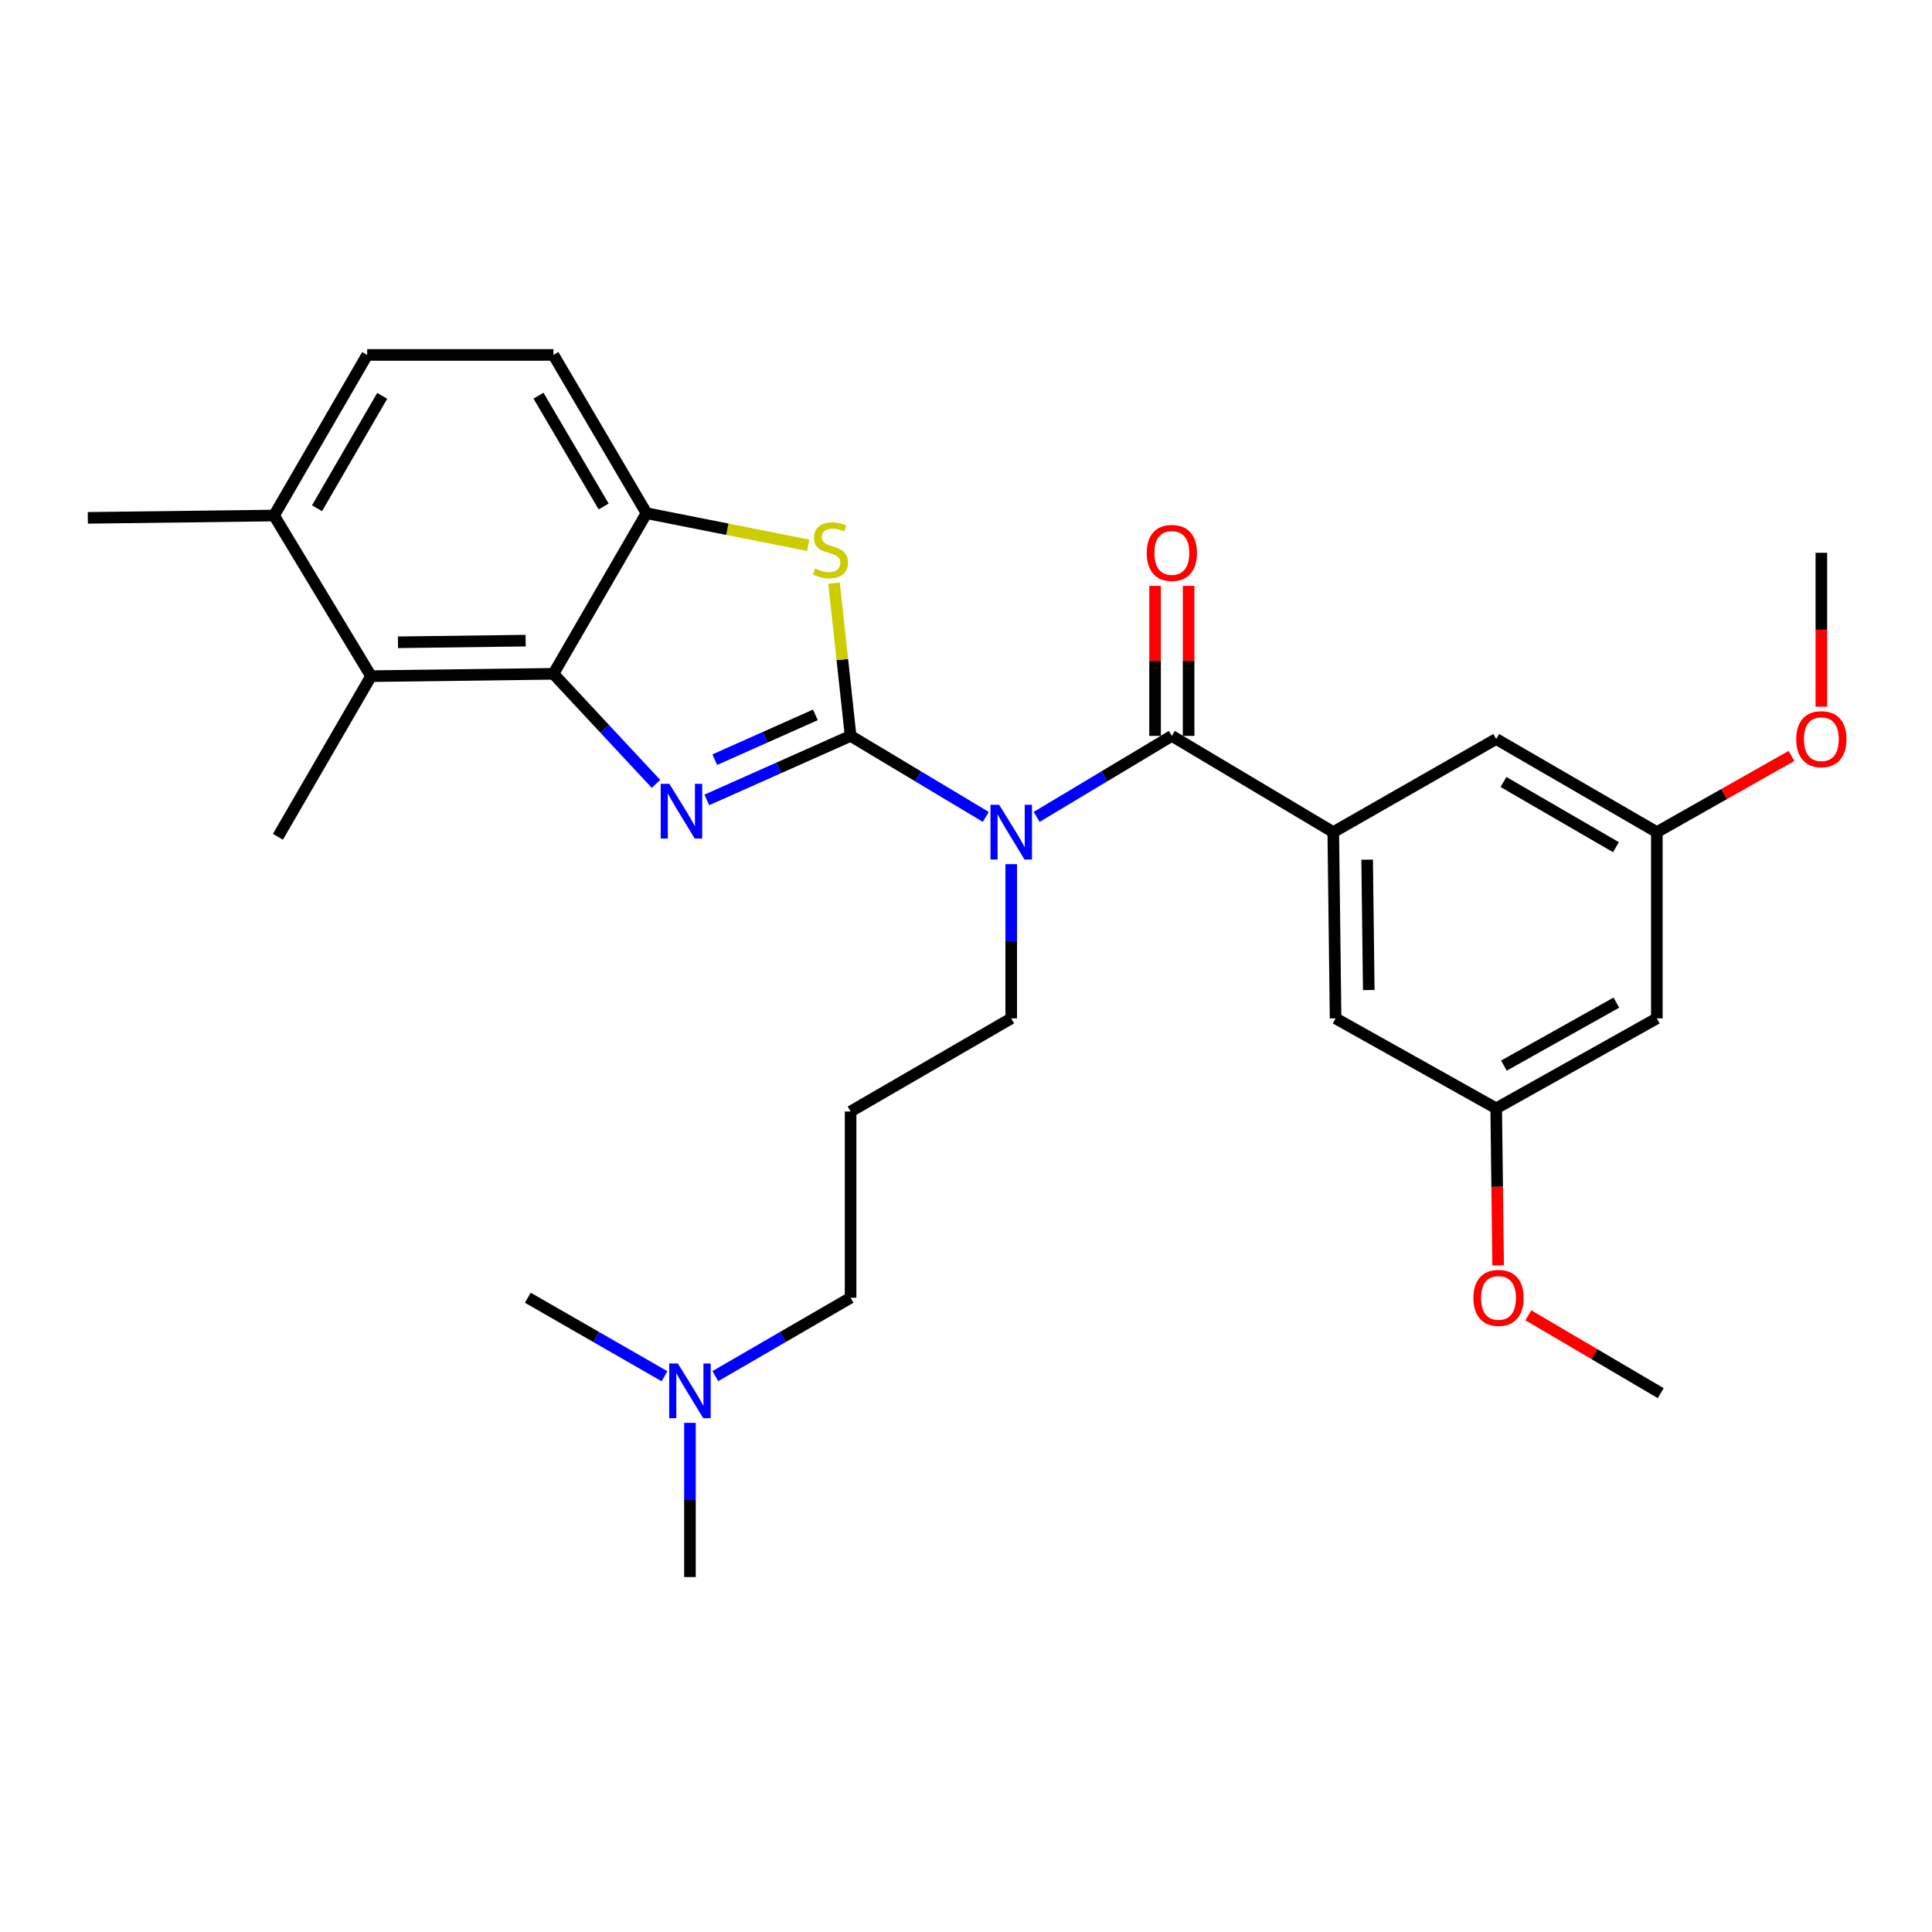 <?xml version='1.0' encoding='iso-8859-1'?>
<svg version='1.1' baseProfile='full'
              xmlns='http://www.w3.org/2000/svg'
                      xmlns:rdkit='http://www.rdkit.org/xml'
                      xmlns:xlink='http://www.w3.org/1999/xlink'
                  xml:space='preserve'
width='1000px' height='1000px' viewBox='0 0 1000 1000'>
<!-- END OF HEADER -->
<rect style='opacity:1.0;fill:#FFFFFF;stroke:none' width='1000' height='1000' x='0' y='0'> </rect>
<path class='bond-0' d='M 440.267,380.897 L 403.061,397.462' style='fill:none;fill-rule:evenodd;stroke:#000000;stroke-width:6px;stroke-linecap:butt;stroke-linejoin:miter;stroke-opacity:1' />
<path class='bond-0' d='M 403.061,397.462 L 365.854,414.027' style='fill:none;fill-rule:evenodd;stroke:#0000FF;stroke-width:6px;stroke-linecap:butt;stroke-linejoin:miter;stroke-opacity:1' />
<path class='bond-0' d='M 422.047,370.013 L 396.002,381.608' style='fill:none;fill-rule:evenodd;stroke:#000000;stroke-width:6px;stroke-linecap:butt;stroke-linejoin:miter;stroke-opacity:1' />
<path class='bond-0' d='M 396.002,381.608 L 369.958,393.204' style='fill:none;fill-rule:evenodd;stroke:#0000FF;stroke-width:6px;stroke-linecap:butt;stroke-linejoin:miter;stroke-opacity:1' />
<path class='bond-1' d='M 440.267,380.897 L 475.257,401.861' style='fill:none;fill-rule:evenodd;stroke:#000000;stroke-width:6px;stroke-linecap:butt;stroke-linejoin:miter;stroke-opacity:1' />
<path class='bond-1' d='M 475.257,401.861 L 510.247,422.825' style='fill:none;fill-rule:evenodd;stroke:#0000FF;stroke-width:6px;stroke-linecap:butt;stroke-linejoin:miter;stroke-opacity:1' />
<path class='bond-2' d='M 440.267,380.897 L 435.984,341.359' style='fill:none;fill-rule:evenodd;stroke:#000000;stroke-width:6px;stroke-linecap:butt;stroke-linejoin:miter;stroke-opacity:1' />
<path class='bond-2' d='M 435.984,341.359 L 431.7,301.821' style='fill:none;fill-rule:evenodd;stroke:#CCCC00;stroke-width:6px;stroke-linecap:butt;stroke-linejoin:miter;stroke-opacity:1' />
<path class='bond-4' d='M 339.548,405.743 L 312.998,377.253' style='fill:none;fill-rule:evenodd;stroke:#0000FF;stroke-width:6px;stroke-linecap:butt;stroke-linejoin:miter;stroke-opacity:1' />
<path class='bond-4' d='M 312.998,377.253 L 286.447,348.764' style='fill:none;fill-rule:evenodd;stroke:#000000;stroke-width:6px;stroke-linecap:butt;stroke-linejoin:miter;stroke-opacity:1' />
<path class='bond-3' d='M 536.573,422.824 L 571.558,401.86' style='fill:none;fill-rule:evenodd;stroke:#0000FF;stroke-width:6px;stroke-linecap:butt;stroke-linejoin:miter;stroke-opacity:1' />
<path class='bond-3' d='M 571.558,401.86 L 606.543,380.897' style='fill:none;fill-rule:evenodd;stroke:#000000;stroke-width:6px;stroke-linecap:butt;stroke-linejoin:miter;stroke-opacity:1' />
<path class='bond-17' d='M 523.41,447.281 L 523.41,487.196' style='fill:none;fill-rule:evenodd;stroke:#0000FF;stroke-width:6px;stroke-linecap:butt;stroke-linejoin:miter;stroke-opacity:1' />
<path class='bond-17' d='M 523.41,487.196 L 523.41,527.11' style='fill:none;fill-rule:evenodd;stroke:#000000;stroke-width:6px;stroke-linecap:butt;stroke-linejoin:miter;stroke-opacity:1' />
<path class='bond-6' d='M 418.32,282.236 L 376.476,273.938' style='fill:none;fill-rule:evenodd;stroke:#CCCC00;stroke-width:6px;stroke-linecap:butt;stroke-linejoin:miter;stroke-opacity:1' />
<path class='bond-6' d='M 376.476,273.938 L 334.632,265.64' style='fill:none;fill-rule:evenodd;stroke:#000000;stroke-width:6px;stroke-linecap:butt;stroke-linejoin:miter;stroke-opacity:1' />
<path class='bond-5' d='M 606.543,380.897 L 690.1,430.711' style='fill:none;fill-rule:evenodd;stroke:#000000;stroke-width:6px;stroke-linecap:butt;stroke-linejoin:miter;stroke-opacity:1' />
<path class='bond-10' d='M 615.22,380.897 L 615.22,342.072' style='fill:none;fill-rule:evenodd;stroke:#000000;stroke-width:6px;stroke-linecap:butt;stroke-linejoin:miter;stroke-opacity:1' />
<path class='bond-10' d='M 615.22,342.072 L 615.22,303.247' style='fill:none;fill-rule:evenodd;stroke:#FF0000;stroke-width:6px;stroke-linecap:butt;stroke-linejoin:miter;stroke-opacity:1' />
<path class='bond-10' d='M 597.866,380.897 L 597.866,342.072' style='fill:none;fill-rule:evenodd;stroke:#000000;stroke-width:6px;stroke-linecap:butt;stroke-linejoin:miter;stroke-opacity:1' />
<path class='bond-10' d='M 597.866,342.072 L 597.866,303.247' style='fill:none;fill-rule:evenodd;stroke:#FF0000;stroke-width:6px;stroke-linecap:butt;stroke-linejoin:miter;stroke-opacity:1' />
<path class='bond-7' d='M 286.447,348.764 L 192.053,349.979' style='fill:none;fill-rule:evenodd;stroke:#000000;stroke-width:6px;stroke-linecap:butt;stroke-linejoin:miter;stroke-opacity:1' />
<path class='bond-7' d='M 272.065,331.594 L 205.989,332.444' style='fill:none;fill-rule:evenodd;stroke:#000000;stroke-width:6px;stroke-linecap:butt;stroke-linejoin:miter;stroke-opacity:1' />
<path class='bond-29' d='M 286.447,348.764 L 334.632,265.64' style='fill:none;fill-rule:evenodd;stroke:#000000;stroke-width:6px;stroke-linecap:butt;stroke-linejoin:miter;stroke-opacity:1' />
<path class='bond-8' d='M 690.1,430.711 L 691.296,527.11' style='fill:none;fill-rule:evenodd;stroke:#000000;stroke-width:6px;stroke-linecap:butt;stroke-linejoin:miter;stroke-opacity:1' />
<path class='bond-8' d='M 707.632,444.956 L 708.469,512.435' style='fill:none;fill-rule:evenodd;stroke:#000000;stroke-width:6px;stroke-linecap:butt;stroke-linejoin:miter;stroke-opacity:1' />
<path class='bond-9' d='M 690.1,430.711 L 774.429,382.516' style='fill:none;fill-rule:evenodd;stroke:#000000;stroke-width:6px;stroke-linecap:butt;stroke-linejoin:miter;stroke-opacity:1' />
<path class='bond-15' d='M 334.632,265.64 L 286.447,183.712' style='fill:none;fill-rule:evenodd;stroke:#000000;stroke-width:6px;stroke-linecap:butt;stroke-linejoin:miter;stroke-opacity:1' />
<path class='bond-15' d='M 312.446,262.149 L 278.717,204.799' style='fill:none;fill-rule:evenodd;stroke:#000000;stroke-width:6px;stroke-linecap:butt;stroke-linejoin:miter;stroke-opacity:1' />
<path class='bond-11' d='M 192.053,349.979 L 141.844,266.836' style='fill:none;fill-rule:evenodd;stroke:#000000;stroke-width:6px;stroke-linecap:butt;stroke-linejoin:miter;stroke-opacity:1' />
<path class='bond-22' d='M 192.053,349.979 L 143.849,433.121' style='fill:none;fill-rule:evenodd;stroke:#000000;stroke-width:6px;stroke-linecap:butt;stroke-linejoin:miter;stroke-opacity:1' />
<path class='bond-13' d='M 691.296,527.11 L 774.429,573.685' style='fill:none;fill-rule:evenodd;stroke:#000000;stroke-width:6px;stroke-linecap:butt;stroke-linejoin:miter;stroke-opacity:1' />
<path class='bond-14' d='M 774.429,382.516 L 857.581,430.711' style='fill:none;fill-rule:evenodd;stroke:#000000;stroke-width:6px;stroke-linecap:butt;stroke-linejoin:miter;stroke-opacity:1' />
<path class='bond-14' d='M 778.2,404.76 L 836.406,438.496' style='fill:none;fill-rule:evenodd;stroke:#000000;stroke-width:6px;stroke-linecap:butt;stroke-linejoin:miter;stroke-opacity:1' />
<path class='bond-24' d='M 141.844,266.836 L 45.455,268.041' style='fill:none;fill-rule:evenodd;stroke:#000000;stroke-width:6px;stroke-linecap:butt;stroke-linejoin:miter;stroke-opacity:1' />
<path class='bond-30' d='M 141.844,266.836 L 190.048,183.712' style='fill:none;fill-rule:evenodd;stroke:#000000;stroke-width:6px;stroke-linecap:butt;stroke-linejoin:miter;stroke-opacity:1' />
<path class='bond-30' d='M 164.086,263.073 L 197.829,204.886' style='fill:none;fill-rule:evenodd;stroke:#000000;stroke-width:6px;stroke-linecap:butt;stroke-linejoin:miter;stroke-opacity:1' />
<path class='bond-12' d='M 857.581,527.11 L 857.581,430.711' style='fill:none;fill-rule:evenodd;stroke:#000000;stroke-width:6px;stroke-linecap:butt;stroke-linejoin:miter;stroke-opacity:1' />
<path class='bond-31' d='M 857.581,527.11 L 774.429,573.685' style='fill:none;fill-rule:evenodd;stroke:#000000;stroke-width:6px;stroke-linecap:butt;stroke-linejoin:miter;stroke-opacity:1' />
<path class='bond-31' d='M 836.628,518.956 L 778.421,551.559' style='fill:none;fill-rule:evenodd;stroke:#000000;stroke-width:6px;stroke-linecap:butt;stroke-linejoin:miter;stroke-opacity:1' />
<path class='bond-20' d='M 774.429,573.685 L 774.928,614.309' style='fill:none;fill-rule:evenodd;stroke:#000000;stroke-width:6px;stroke-linecap:butt;stroke-linejoin:miter;stroke-opacity:1' />
<path class='bond-20' d='M 774.928,614.309 L 775.428,654.933' style='fill:none;fill-rule:evenodd;stroke:#FF0000;stroke-width:6px;stroke-linecap:butt;stroke-linejoin:miter;stroke-opacity:1' />
<path class='bond-21' d='M 857.581,430.711 L 892.432,410.985' style='fill:none;fill-rule:evenodd;stroke:#000000;stroke-width:6px;stroke-linecap:butt;stroke-linejoin:miter;stroke-opacity:1' />
<path class='bond-21' d='M 892.432,410.985 L 927.283,391.259' style='fill:none;fill-rule:evenodd;stroke:#FF0000;stroke-width:6px;stroke-linecap:butt;stroke-linejoin:miter;stroke-opacity:1' />
<path class='bond-16' d='M 286.447,183.712 L 190.048,183.712' style='fill:none;fill-rule:evenodd;stroke:#000000;stroke-width:6px;stroke-linecap:butt;stroke-linejoin:miter;stroke-opacity:1' />
<path class='bond-18' d='M 523.41,527.11 L 440.267,575.314' style='fill:none;fill-rule:evenodd;stroke:#000000;stroke-width:6px;stroke-linecap:butt;stroke-linejoin:miter;stroke-opacity:1' />
<path class='bond-23' d='M 440.267,575.314 L 440.267,671.704' style='fill:none;fill-rule:evenodd;stroke:#000000;stroke-width:6px;stroke-linecap:butt;stroke-linejoin:miter;stroke-opacity:1' />
<path class='bond-19' d='M 370.257,712.281 L 405.262,691.992' style='fill:none;fill-rule:evenodd;stroke:#0000FF;stroke-width:6px;stroke-linecap:butt;stroke-linejoin:miter;stroke-opacity:1' />
<path class='bond-19' d='M 405.262,691.992 L 440.267,671.704' style='fill:none;fill-rule:evenodd;stroke:#000000;stroke-width:6px;stroke-linecap:butt;stroke-linejoin:miter;stroke-opacity:1' />
<path class='bond-25' d='M 343.955,712.341 L 308.573,692.022' style='fill:none;fill-rule:evenodd;stroke:#0000FF;stroke-width:6px;stroke-linecap:butt;stroke-linejoin:miter;stroke-opacity:1' />
<path class='bond-25' d='M 308.573,692.022 L 273.191,671.704' style='fill:none;fill-rule:evenodd;stroke:#000000;stroke-width:6px;stroke-linecap:butt;stroke-linejoin:miter;stroke-opacity:1' />
<path class='bond-26' d='M 357.115,736.468 L 357.115,776.378' style='fill:none;fill-rule:evenodd;stroke:#0000FF;stroke-width:6px;stroke-linecap:butt;stroke-linejoin:miter;stroke-opacity:1' />
<path class='bond-26' d='M 357.115,776.378 L 357.115,816.288' style='fill:none;fill-rule:evenodd;stroke:#000000;stroke-width:6px;stroke-linecap:butt;stroke-linejoin:miter;stroke-opacity:1' />
<path class='bond-27' d='M 791.069,680.786 L 825.328,700.945' style='fill:none;fill-rule:evenodd;stroke:#FF0000;stroke-width:6px;stroke-linecap:butt;stroke-linejoin:miter;stroke-opacity:1' />
<path class='bond-27' d='M 825.328,700.945 L 859.586,721.103' style='fill:none;fill-rule:evenodd;stroke:#000000;stroke-width:6px;stroke-linecap:butt;stroke-linejoin:miter;stroke-opacity:1' />
<path class='bond-28' d='M 942.729,365.787 L 942.729,325.952' style='fill:none;fill-rule:evenodd;stroke:#FF0000;stroke-width:6px;stroke-linecap:butt;stroke-linejoin:miter;stroke-opacity:1' />
<path class='bond-28' d='M 942.729,325.952 L 942.729,286.118' style='fill:none;fill-rule:evenodd;stroke:#000000;stroke-width:6px;stroke-linecap:butt;stroke-linejoin:miter;stroke-opacity:1' />
<path  class='atom-1' d='M 346.458 405.715
L 355.738 420.715
Q 356.658 422.195, 358.138 424.875
Q 359.618 427.555, 359.698 427.715
L 359.698 405.715
L 363.458 405.715
L 363.458 434.035
L 359.578 434.035
L 349.618 417.635
Q 348.458 415.715, 347.218 413.515
Q 346.018 411.315, 345.658 410.635
L 345.658 434.035
L 341.978 434.035
L 341.978 405.715
L 346.458 405.715
' fill='#0000FF'/>
<path  class='atom-2' d='M 517.15 416.551
L 526.43 431.551
Q 527.35 433.031, 528.83 435.711
Q 530.31 438.391, 530.39 438.551
L 530.39 416.551
L 534.15 416.551
L 534.15 444.871
L 530.27 444.871
L 520.31 428.471
Q 519.15 426.551, 517.91 424.351
Q 516.71 422.151, 516.35 421.471
L 516.35 444.871
L 512.67 444.871
L 512.67 416.551
L 517.15 416.551
' fill='#0000FF'/>
<path  class='atom-3' d='M 421.826 294.237
Q 422.146 294.357, 423.466 294.917
Q 424.786 295.477, 426.226 295.837
Q 427.706 296.157, 429.146 296.157
Q 431.826 296.157, 433.386 294.877
Q 434.946 293.557, 434.946 291.277
Q 434.946 289.717, 434.146 288.757
Q 433.386 287.797, 432.186 287.277
Q 430.986 286.757, 428.986 286.157
Q 426.466 285.397, 424.946 284.677
Q 423.466 283.957, 422.386 282.437
Q 421.346 280.917, 421.346 278.357
Q 421.346 274.797, 423.746 272.597
Q 426.186 270.397, 430.986 270.397
Q 434.266 270.397, 437.986 271.957
L 437.066 275.037
Q 433.666 273.637, 431.106 273.637
Q 428.346 273.637, 426.826 274.797
Q 425.306 275.917, 425.346 277.877
Q 425.346 279.397, 426.106 280.317
Q 426.906 281.237, 428.026 281.757
Q 429.186 282.277, 431.106 282.877
Q 433.666 283.677, 435.186 284.477
Q 436.706 285.277, 437.786 286.917
Q 438.906 288.517, 438.906 291.277
Q 438.906 295.197, 436.266 297.317
Q 433.666 299.397, 429.306 299.397
Q 426.786 299.397, 424.866 298.837
Q 422.986 298.317, 420.746 297.397
L 421.826 294.237
' fill='#CCCC00'/>
<path  class='atom-11' d='M 593.543 286.198
Q 593.543 279.398, 596.903 275.598
Q 600.263 271.798, 606.543 271.798
Q 612.823 271.798, 616.183 275.598
Q 619.543 279.398, 619.543 286.198
Q 619.543 293.078, 616.143 296.998
Q 612.743 300.878, 606.543 300.878
Q 600.303 300.878, 596.903 296.998
Q 593.543 293.118, 593.543 286.198
M 606.543 297.678
Q 610.863 297.678, 613.183 294.798
Q 615.543 291.878, 615.543 286.198
Q 615.543 280.638, 613.183 277.838
Q 610.863 274.998, 606.543 274.998
Q 602.223 274.998, 599.863 277.798
Q 597.543 280.598, 597.543 286.198
Q 597.543 291.918, 599.863 294.798
Q 602.223 297.678, 606.543 297.678
' fill='#FF0000'/>
<path  class='atom-20' d='M 350.855 705.738
L 360.135 720.738
Q 361.055 722.218, 362.535 724.898
Q 364.015 727.578, 364.095 727.738
L 364.095 705.738
L 367.855 705.738
L 367.855 734.058
L 363.975 734.058
L 354.015 717.658
Q 352.855 715.738, 351.615 713.538
Q 350.415 711.338, 350.055 710.658
L 350.055 734.058
L 346.375 734.058
L 346.375 705.738
L 350.855 705.738
' fill='#0000FF'/>
<path  class='atom-21' d='M 762.634 671.784
Q 762.634 664.984, 765.994 661.184
Q 769.354 657.384, 775.634 657.384
Q 781.914 657.384, 785.274 661.184
Q 788.634 664.984, 788.634 671.784
Q 788.634 678.664, 785.234 682.584
Q 781.834 686.464, 775.634 686.464
Q 769.394 686.464, 765.994 682.584
Q 762.634 678.704, 762.634 671.784
M 775.634 683.264
Q 779.954 683.264, 782.274 680.384
Q 784.634 677.464, 784.634 671.784
Q 784.634 666.224, 782.274 663.424
Q 779.954 660.584, 775.634 660.584
Q 771.314 660.584, 768.954 663.384
Q 766.634 666.184, 766.634 671.784
Q 766.634 677.504, 768.954 680.384
Q 771.314 683.264, 775.634 683.264
' fill='#FF0000'/>
<path  class='atom-22' d='M 929.729 382.596
Q 929.729 375.796, 933.089 371.996
Q 936.449 368.196, 942.729 368.196
Q 949.009 368.196, 952.369 371.996
Q 955.729 375.796, 955.729 382.596
Q 955.729 389.476, 952.329 393.396
Q 948.929 397.276, 942.729 397.276
Q 936.489 397.276, 933.089 393.396
Q 929.729 389.516, 929.729 382.596
M 942.729 394.076
Q 947.049 394.076, 949.369 391.196
Q 951.729 388.276, 951.729 382.596
Q 951.729 377.036, 949.369 374.236
Q 947.049 371.396, 942.729 371.396
Q 938.409 371.396, 936.049 374.196
Q 933.729 376.996, 933.729 382.596
Q 933.729 388.316, 936.049 391.196
Q 938.409 394.076, 942.729 394.076
' fill='#FF0000'/>
</svg>
